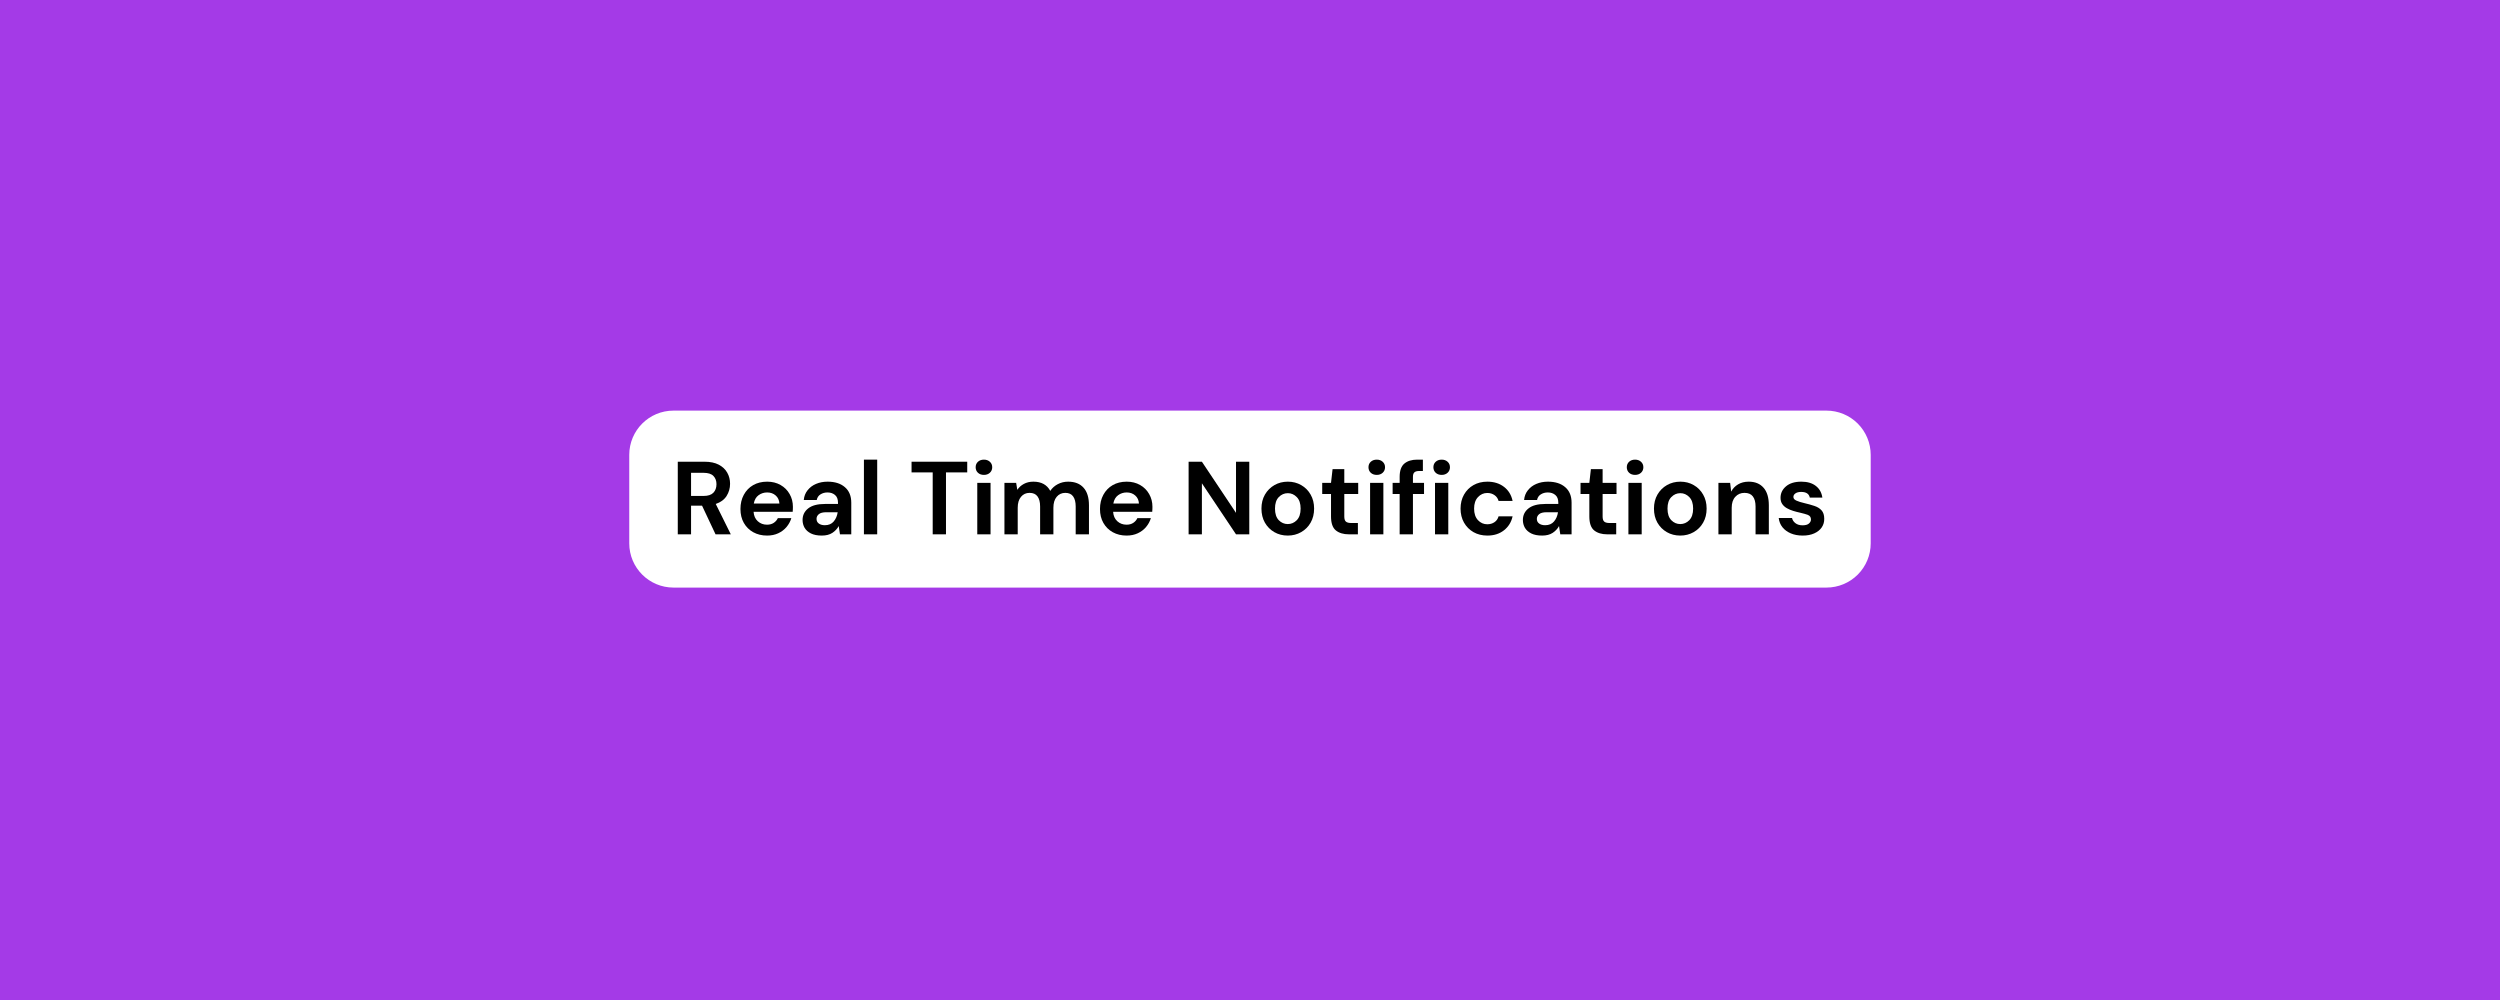 <svg xmlns="http://www.w3.org/2000/svg" xmlns:xlink="http://www.w3.org/1999/xlink" width="1000" zoomAndPan="magnify" viewBox="0 0 750 300" height="400" preserveAspectRatio="xMidYMid meet" version="1.0"><defs><g/></defs><rect x="-75" width="900" fill="#ffffff" y="-30" height="360" fill-opacity="1"/><rect x="-75" width="900" fill="#a43ae7" y="-30" height="360" fill-opacity="1"/><path fill="#ffffff" d="M 202.051 123.184 L 547.938 123.184 C 551.457 123.184 554.836 124.582 557.324 127.07 C 559.812 129.559 561.211 132.938 561.211 136.457 L 561.211 163 C 561.211 166.523 559.812 169.898 557.324 172.387 C 554.836 174.875 551.457 176.273 547.938 176.273 L 202.051 176.273 C 194.723 176.273 188.777 170.332 188.777 163 L 188.777 136.457 C 188.777 129.125 194.723 123.184 202.051 123.184 Z M 202.051 123.184 " fill-opacity="1" fill-rule="nonzero"/><g fill="#000000" fill-opacity="1"><g transform="translate(201.224, 160.297)"><g><path d="M 2.109 0 L 2.109 -21.781 L 10.109 -21.781 C 11.848 -21.781 13.281 -21.484 14.406 -20.891 C 15.539 -20.297 16.391 -19.492 16.953 -18.484 C 17.516 -17.484 17.797 -16.375 17.797 -15.156 C 17.797 -13.82 17.445 -12.602 16.75 -11.5 C 16.051 -10.406 14.969 -9.609 13.5 -9.109 L 18.016 0 L 13.438 0 L 9.391 -8.594 L 6.094 -8.594 L 6.094 0 Z M 6.094 -11.516 L 9.859 -11.516 C 11.191 -11.516 12.164 -11.832 12.781 -12.469 C 13.406 -13.113 13.719 -13.969 13.719 -15.031 C 13.719 -16.062 13.41 -16.891 12.797 -17.516 C 12.191 -18.141 11.203 -18.453 9.828 -18.453 L 6.094 -18.453 Z M 6.094 -11.516 "/></g></g></g><g fill="#000000" fill-opacity="1"><g transform="translate(220.605, 160.297)"><g><path d="M 9.516 0.375 C 7.961 0.375 6.582 0.039 5.375 -0.625 C 4.176 -1.289 3.234 -2.223 2.547 -3.422 C 1.867 -4.617 1.531 -6.008 1.531 -7.594 C 1.531 -9.188 1.863 -10.602 2.531 -11.844 C 3.207 -13.094 4.141 -14.062 5.328 -14.75 C 6.523 -15.445 7.93 -15.797 9.547 -15.797 C 11.066 -15.797 12.406 -15.461 13.562 -14.797 C 14.727 -14.141 15.633 -13.234 16.281 -12.078 C 16.938 -10.93 17.266 -9.656 17.266 -8.25 C 17.266 -8.02 17.258 -7.781 17.25 -7.531 C 17.238 -7.281 17.223 -7.02 17.203 -6.75 L 5.469 -6.75 C 5.551 -5.551 5.973 -4.609 6.734 -3.922 C 7.492 -3.234 8.41 -2.891 9.484 -2.891 C 10.297 -2.891 10.973 -3.07 11.516 -3.438 C 12.066 -3.801 12.477 -4.273 12.75 -4.859 L 16.797 -4.859 C 16.504 -3.879 16.02 -2.988 15.344 -2.188 C 14.676 -1.395 13.848 -0.77 12.859 -0.312 C 11.879 0.145 10.766 0.375 9.516 0.375 Z M 9.547 -12.562 C 8.578 -12.562 7.719 -12.285 6.969 -11.734 C 6.219 -11.191 5.738 -10.359 5.531 -9.234 L 13.219 -9.234 C 13.156 -10.254 12.781 -11.062 12.094 -11.656 C 11.414 -12.258 10.566 -12.562 9.547 -12.562 Z M 9.547 -12.562 "/></g></g></g><g fill="#000000" fill-opacity="1"><g transform="translate(239.21, 160.297)"><g><path d="M 7.344 0.375 C 6.008 0.375 4.914 0.16 4.062 -0.266 C 3.219 -0.691 2.586 -1.254 2.172 -1.953 C 1.766 -2.66 1.562 -3.441 1.562 -4.297 C 1.562 -5.723 2.117 -6.879 3.234 -7.766 C 4.359 -8.66 6.039 -9.109 8.281 -9.109 L 12.188 -9.109 L 12.188 -9.484 C 12.188 -10.547 11.883 -11.32 11.281 -11.812 C 10.688 -12.312 9.941 -12.562 9.047 -12.562 C 8.242 -12.562 7.539 -12.367 6.938 -11.984 C 6.332 -11.609 5.957 -11.047 5.812 -10.297 L 1.922 -10.297 C 2.023 -11.422 2.406 -12.395 3.062 -13.219 C 3.719 -14.051 4.562 -14.688 5.594 -15.125 C 6.633 -15.57 7.797 -15.797 9.078 -15.797 C 11.273 -15.797 13.004 -15.242 14.266 -14.141 C 15.535 -13.047 16.172 -11.492 16.172 -9.484 L 16.172 0 L 12.781 0 L 12.406 -2.484 C 11.957 -1.66 11.32 -0.977 10.5 -0.438 C 9.676 0.102 8.625 0.375 7.344 0.375 Z M 8.25 -2.734 C 9.383 -2.734 10.27 -3.109 10.906 -3.859 C 11.539 -4.609 11.938 -5.531 12.094 -6.625 L 8.703 -6.625 C 7.648 -6.625 6.895 -6.43 6.438 -6.047 C 5.977 -5.66 5.75 -5.191 5.75 -4.641 C 5.75 -4.035 5.977 -3.566 6.438 -3.234 C 6.895 -2.898 7.5 -2.734 8.25 -2.734 Z M 8.25 -2.734 "/></g></g></g><g fill="#000000" fill-opacity="1"><g transform="translate(257.16, 160.297)"><g><path d="M 2.016 0 L 2.016 -22.406 L 6 -22.406 L 6 0 Z M 2.016 0 "/></g></g></g><g fill="#000000" fill-opacity="1"><g transform="translate(265.218, 160.297)"><g/></g></g><g fill="#000000" fill-opacity="1"><g transform="translate(272.622, 160.297)"><g><path d="M 7.188 0 L 7.188 -18.578 L 0.844 -18.578 L 0.844 -21.781 L 17.547 -21.781 L 17.547 -18.578 L 11.172 -18.578 L 11.172 0 Z M 7.188 0 "/></g></g></g><g fill="#000000" fill-opacity="1"><g transform="translate(291.009, 160.297)"><g><path d="M 4.172 -17.828 C 3.441 -17.828 2.844 -18.039 2.375 -18.469 C 1.914 -18.906 1.688 -19.457 1.688 -20.125 C 1.688 -20.789 1.914 -21.336 2.375 -21.766 C 2.844 -22.191 3.441 -22.406 4.172 -22.406 C 4.891 -22.406 5.484 -22.191 5.953 -21.766 C 6.422 -21.336 6.656 -20.789 6.656 -20.125 C 6.656 -19.457 6.422 -18.906 5.953 -18.469 C 5.484 -18.039 4.891 -17.828 4.172 -17.828 Z M 2.172 0 L 2.172 -15.438 L 6.156 -15.438 L 6.156 0 Z M 2.172 0 "/></g></g></g><g fill="#000000" fill-opacity="1"><g transform="translate(299.315, 160.297)"><g><path d="M 2.016 0 L 2.016 -15.438 L 5.531 -15.438 L 5.875 -13.344 C 6.375 -14.094 7.031 -14.688 7.844 -15.125 C 8.664 -15.57 9.617 -15.797 10.703 -15.797 C 13.086 -15.797 14.773 -14.875 15.766 -13.031 C 16.328 -13.883 17.078 -14.555 18.016 -15.047 C 18.961 -15.547 20 -15.797 21.125 -15.797 C 23.133 -15.797 24.676 -15.191 25.75 -13.984 C 26.832 -12.785 27.375 -11.023 27.375 -8.703 L 27.375 0 L 23.391 0 L 23.391 -8.344 C 23.391 -9.664 23.133 -10.676 22.625 -11.375 C 22.125 -12.082 21.344 -12.438 20.281 -12.438 C 19.207 -12.438 18.344 -12.039 17.688 -11.25 C 17.031 -10.469 16.703 -9.375 16.703 -7.969 L 16.703 0 L 12.719 0 L 12.719 -8.344 C 12.719 -9.664 12.457 -10.676 11.938 -11.375 C 11.426 -12.082 10.629 -12.438 9.547 -12.438 C 8.492 -12.438 7.641 -12.039 6.984 -11.25 C 6.328 -10.469 6 -9.375 6 -7.969 L 6 0 Z M 2.016 0 "/></g></g></g><g fill="#000000" fill-opacity="1"><g transform="translate(328.466, 160.297)"><g><path d="M 9.516 0.375 C 7.961 0.375 6.582 0.039 5.375 -0.625 C 4.176 -1.289 3.234 -2.223 2.547 -3.422 C 1.867 -4.617 1.531 -6.008 1.531 -7.594 C 1.531 -9.188 1.863 -10.602 2.531 -11.844 C 3.207 -13.094 4.141 -14.062 5.328 -14.75 C 6.523 -15.445 7.93 -15.797 9.547 -15.797 C 11.066 -15.797 12.406 -15.461 13.562 -14.797 C 14.727 -14.141 15.633 -13.234 16.281 -12.078 C 16.938 -10.93 17.266 -9.656 17.266 -8.25 C 17.266 -8.02 17.258 -7.781 17.25 -7.531 C 17.238 -7.281 17.223 -7.02 17.203 -6.75 L 5.469 -6.75 C 5.551 -5.551 5.973 -4.609 6.734 -3.922 C 7.492 -3.234 8.41 -2.891 9.484 -2.891 C 10.297 -2.891 10.973 -3.07 11.516 -3.438 C 12.066 -3.801 12.477 -4.273 12.75 -4.859 L 16.797 -4.859 C 16.504 -3.879 16.02 -2.988 15.344 -2.188 C 14.676 -1.395 13.848 -0.77 12.859 -0.312 C 11.879 0.145 10.766 0.375 9.516 0.375 Z M 9.547 -12.562 C 8.578 -12.562 7.719 -12.285 6.969 -11.734 C 6.219 -11.191 5.738 -10.359 5.531 -9.234 L 13.219 -9.234 C 13.156 -10.254 12.781 -11.062 12.094 -11.656 C 11.414 -12.258 10.566 -12.562 9.547 -12.562 Z M 9.547 -12.562 "/></g></g></g><g fill="#000000" fill-opacity="1"><g transform="translate(347.07, 160.297)"><g/></g></g><g fill="#000000" fill-opacity="1"><g transform="translate(354.474, 160.297)"><g><path d="M 2.109 0 L 2.109 -21.781 L 6.094 -21.781 L 16.328 -6.438 L 16.328 -21.781 L 20.312 -21.781 L 20.312 0 L 16.328 0 L 6.094 -15.312 L 6.094 0 Z M 2.109 0 "/></g></g></g><g fill="#000000" fill-opacity="1"><g transform="translate(376.905, 160.297)"><g><path d="M 9.422 0.375 C 7.93 0.375 6.586 0.031 5.391 -0.656 C 4.203 -1.344 3.258 -2.289 2.562 -3.5 C 1.875 -4.707 1.531 -6.113 1.531 -7.719 C 1.531 -9.312 1.879 -10.711 2.578 -11.922 C 3.285 -13.141 4.234 -14.086 5.422 -14.766 C 6.617 -15.453 7.961 -15.797 9.453 -15.797 C 10.93 -15.797 12.266 -15.453 13.453 -14.766 C 14.648 -14.086 15.594 -13.141 16.281 -11.922 C 16.977 -10.711 17.328 -9.312 17.328 -7.719 C 17.328 -6.113 16.977 -4.707 16.281 -3.5 C 15.594 -2.289 14.645 -1.344 13.438 -0.656 C 12.238 0.031 10.898 0.375 9.422 0.375 Z M 9.422 -3.078 C 10.461 -3.078 11.363 -3.461 12.125 -4.234 C 12.895 -5.016 13.281 -6.176 13.281 -7.719 C 13.281 -9.25 12.895 -10.398 12.125 -11.172 C 11.363 -11.953 10.473 -12.344 9.453 -12.344 C 8.398 -12.344 7.492 -11.953 6.734 -11.172 C 5.973 -10.398 5.594 -9.25 5.594 -7.719 C 5.594 -6.176 5.973 -5.016 6.734 -4.234 C 7.492 -3.461 8.391 -3.078 9.422 -3.078 Z M 9.422 -3.078 "/></g></g></g><g fill="#000000" fill-opacity="1"><g transform="translate(395.758, 160.297)"><g><path d="M 8.891 0 C 7.273 0 5.977 -0.391 5 -1.172 C 4.031 -1.961 3.547 -3.363 3.547 -5.375 L 3.547 -12.094 L 0.906 -12.094 L 0.906 -15.438 L 3.547 -15.438 L 4.016 -19.562 L 7.531 -19.562 L 7.531 -15.438 L 11.703 -15.438 L 11.703 -12.094 L 7.531 -12.094 L 7.531 -5.344 C 7.531 -4.602 7.691 -4.094 8.016 -3.812 C 8.336 -3.531 8.891 -3.391 9.672 -3.391 L 11.609 -3.391 L 11.609 0 Z M 8.891 0 "/></g></g></g><g fill="#000000" fill-opacity="1"><g transform="translate(408.855, 160.297)"><g><path d="M 4.172 -17.828 C 3.441 -17.828 2.844 -18.039 2.375 -18.469 C 1.914 -18.906 1.688 -19.457 1.688 -20.125 C 1.688 -20.789 1.914 -21.336 2.375 -21.766 C 2.844 -22.191 3.441 -22.406 4.172 -22.406 C 4.891 -22.406 5.484 -22.191 5.953 -21.766 C 6.422 -21.336 6.656 -20.789 6.656 -20.125 C 6.656 -19.457 6.422 -18.906 5.953 -18.469 C 5.484 -18.039 4.891 -17.828 4.172 -17.828 Z M 2.172 0 L 2.172 -15.438 L 6.156 -15.438 L 6.156 0 Z M 2.172 0 "/></g></g></g><g fill="#000000" fill-opacity="1"><g transform="translate(417.162, 160.297)"><g><path d="M 2.734 0 L 2.734 -12.094 L 0.625 -12.094 L 0.625 -15.438 L 2.734 -15.438 L 2.734 -17.234 C 2.734 -19.098 3.203 -20.426 4.141 -21.219 C 5.086 -22.008 6.375 -22.406 8 -22.406 L 9.703 -22.406 L 9.703 -19 L 8.625 -19 C 7.938 -19 7.445 -18.863 7.156 -18.594 C 6.863 -18.332 6.719 -17.879 6.719 -17.234 L 6.719 -15.438 L 10.047 -15.438 L 10.047 -12.094 L 6.719 -12.094 L 6.719 0 Z M 2.734 0 "/></g></g></g><g fill="#000000" fill-opacity="1"><g transform="translate(428.33, 160.297)"><g><path d="M 4.172 -17.828 C 3.441 -17.828 2.844 -18.039 2.375 -18.469 C 1.914 -18.906 1.688 -19.457 1.688 -20.125 C 1.688 -20.789 1.914 -21.336 2.375 -21.766 C 2.844 -22.191 3.441 -22.406 4.172 -22.406 C 4.891 -22.406 5.484 -22.191 5.953 -21.766 C 6.422 -21.336 6.656 -20.789 6.656 -20.125 C 6.656 -19.457 6.422 -18.906 5.953 -18.469 C 5.484 -18.039 4.891 -17.828 4.172 -17.828 Z M 2.172 0 L 2.172 -15.438 L 6.156 -15.438 L 6.156 0 Z M 2.172 0 "/></g></g></g><g fill="#000000" fill-opacity="1"><g transform="translate(436.637, 160.297)"><g><path d="M 9.578 0.375 C 8.004 0.375 6.613 0.031 5.406 -0.656 C 4.207 -1.344 3.258 -2.297 2.562 -3.516 C 1.875 -4.734 1.531 -6.133 1.531 -7.719 C 1.531 -9.289 1.875 -10.688 2.562 -11.906 C 3.258 -13.133 4.207 -14.086 5.406 -14.766 C 6.613 -15.453 8.004 -15.797 9.578 -15.797 C 11.547 -15.797 13.203 -15.281 14.547 -14.25 C 15.898 -13.227 16.766 -11.816 17.141 -10.016 L 12.938 -10.016 C 12.727 -10.766 12.316 -11.348 11.703 -11.766 C 11.098 -12.191 10.379 -12.406 9.547 -12.406 C 8.453 -12.406 7.52 -11.988 6.75 -11.156 C 5.977 -10.332 5.594 -9.188 5.594 -7.719 C 5.594 -6.238 5.977 -5.082 6.75 -4.25 C 7.52 -3.426 8.453 -3.016 9.547 -3.016 C 10.379 -3.016 11.098 -3.223 11.703 -3.641 C 12.316 -4.055 12.727 -4.645 12.938 -5.406 L 17.141 -5.406 C 16.766 -3.664 15.898 -2.266 14.547 -1.203 C 13.203 -0.148 11.547 0.375 9.578 0.375 Z M 9.578 0.375 "/></g></g></g><g fill="#000000" fill-opacity="1"><g transform="translate(455.303, 160.297)"><g><path d="M 7.344 0.375 C 6.008 0.375 4.914 0.16 4.062 -0.266 C 3.219 -0.691 2.586 -1.254 2.172 -1.953 C 1.766 -2.66 1.562 -3.441 1.562 -4.297 C 1.562 -5.723 2.117 -6.879 3.234 -7.766 C 4.359 -8.66 6.039 -9.109 8.281 -9.109 L 12.188 -9.109 L 12.188 -9.484 C 12.188 -10.547 11.883 -11.32 11.281 -11.812 C 10.688 -12.312 9.941 -12.562 9.047 -12.562 C 8.242 -12.562 7.539 -12.367 6.938 -11.984 C 6.332 -11.609 5.957 -11.047 5.812 -10.297 L 1.922 -10.297 C 2.023 -11.422 2.406 -12.395 3.062 -13.219 C 3.719 -14.051 4.562 -14.688 5.594 -15.125 C 6.633 -15.57 7.797 -15.797 9.078 -15.797 C 11.273 -15.797 13.004 -15.242 14.266 -14.141 C 15.535 -13.047 16.172 -11.492 16.172 -9.484 L 16.172 0 L 12.781 0 L 12.406 -2.484 C 11.957 -1.66 11.32 -0.977 10.5 -0.438 C 9.676 0.102 8.625 0.375 7.344 0.375 Z M 8.25 -2.734 C 9.383 -2.734 10.27 -3.109 10.906 -3.859 C 11.539 -4.609 11.938 -5.531 12.094 -6.625 L 8.703 -6.625 C 7.648 -6.625 6.895 -6.43 6.438 -6.047 C 5.977 -5.66 5.75 -5.191 5.75 -4.641 C 5.75 -4.035 5.977 -3.566 6.438 -3.234 C 6.895 -2.898 7.5 -2.734 8.25 -2.734 Z M 8.25 -2.734 "/></g></g></g><g fill="#000000" fill-opacity="1"><g transform="translate(473.254, 160.297)"><g><path d="M 8.891 0 C 7.273 0 5.977 -0.391 5 -1.172 C 4.031 -1.961 3.547 -3.363 3.547 -5.375 L 3.547 -12.094 L 0.906 -12.094 L 0.906 -15.438 L 3.547 -15.438 L 4.016 -19.562 L 7.531 -19.562 L 7.531 -15.438 L 11.703 -15.438 L 11.703 -12.094 L 7.531 -12.094 L 7.531 -5.344 C 7.531 -4.602 7.691 -4.094 8.016 -3.812 C 8.336 -3.531 8.891 -3.391 9.672 -3.391 L 11.609 -3.391 L 11.609 0 Z M 8.891 0 "/></g></g></g><g fill="#000000" fill-opacity="1"><g transform="translate(486.351, 160.297)"><g><path d="M 4.172 -17.828 C 3.441 -17.828 2.844 -18.039 2.375 -18.469 C 1.914 -18.906 1.688 -19.457 1.688 -20.125 C 1.688 -20.789 1.914 -21.336 2.375 -21.766 C 2.844 -22.191 3.441 -22.406 4.172 -22.406 C 4.891 -22.406 5.484 -22.191 5.953 -21.766 C 6.422 -21.336 6.656 -20.789 6.656 -20.125 C 6.656 -19.457 6.422 -18.906 5.953 -18.469 C 5.484 -18.039 4.891 -17.828 4.172 -17.828 Z M 2.172 0 L 2.172 -15.438 L 6.156 -15.438 L 6.156 0 Z M 2.172 0 "/></g></g></g><g fill="#000000" fill-opacity="1"><g transform="translate(494.658, 160.297)"><g><path d="M 9.422 0.375 C 7.93 0.375 6.586 0.031 5.391 -0.656 C 4.203 -1.344 3.258 -2.289 2.562 -3.5 C 1.875 -4.707 1.531 -6.113 1.531 -7.719 C 1.531 -9.312 1.879 -10.711 2.578 -11.922 C 3.285 -13.141 4.234 -14.086 5.422 -14.766 C 6.617 -15.453 7.961 -15.797 9.453 -15.797 C 10.93 -15.797 12.266 -15.453 13.453 -14.766 C 14.648 -14.086 15.594 -13.141 16.281 -11.922 C 16.977 -10.711 17.328 -9.312 17.328 -7.719 C 17.328 -6.113 16.977 -4.707 16.281 -3.5 C 15.594 -2.289 14.645 -1.344 13.438 -0.656 C 12.238 0.031 10.898 0.375 9.422 0.375 Z M 9.422 -3.078 C 10.461 -3.078 11.363 -3.461 12.125 -4.234 C 12.895 -5.016 13.281 -6.176 13.281 -7.719 C 13.281 -9.25 12.895 -10.398 12.125 -11.172 C 11.363 -11.953 10.473 -12.344 9.453 -12.344 C 8.398 -12.344 7.492 -11.953 6.734 -11.172 C 5.973 -10.398 5.594 -9.25 5.594 -7.719 C 5.594 -6.176 5.973 -5.016 6.734 -4.234 C 7.492 -3.461 8.391 -3.078 9.422 -3.078 Z M 9.422 -3.078 "/></g></g></g><g fill="#000000" fill-opacity="1"><g transform="translate(513.511, 160.297)"><g><path d="M 2.016 0 L 2.016 -15.438 L 5.531 -15.438 L 5.844 -12.812 C 6.32 -13.727 7.008 -14.453 7.906 -14.984 C 8.812 -15.523 9.879 -15.797 11.109 -15.797 C 13.016 -15.797 14.492 -15.191 15.547 -13.984 C 16.609 -12.785 17.141 -11.023 17.141 -8.703 L 17.141 0 L 13.156 0 L 13.156 -8.344 C 13.156 -9.664 12.883 -10.676 12.344 -11.375 C 11.812 -12.082 10.973 -12.438 9.828 -12.438 C 8.711 -12.438 7.797 -12.039 7.078 -11.25 C 6.359 -10.469 6 -9.375 6 -7.969 L 6 0 Z M 2.016 0 "/></g></g></g><g fill="#000000" fill-opacity="1"><g transform="translate(532.426, 160.297)"><g><path d="M 8.406 0.375 C 7.031 0.375 5.82 0.148 4.781 -0.297 C 3.75 -0.742 2.922 -1.359 2.297 -2.141 C 1.68 -2.93 1.312 -3.848 1.188 -4.891 L 5.188 -4.891 C 5.312 -4.285 5.648 -3.77 6.203 -3.344 C 6.754 -2.914 7.469 -2.703 8.344 -2.703 C 9.207 -2.703 9.844 -2.879 10.25 -3.234 C 10.656 -3.586 10.859 -3.992 10.859 -4.453 C 10.859 -5.109 10.566 -5.555 9.984 -5.797 C 9.398 -6.035 8.594 -6.27 7.562 -6.5 C 6.895 -6.645 6.219 -6.82 5.531 -7.031 C 4.852 -7.238 4.227 -7.504 3.656 -7.828 C 3.082 -8.148 2.617 -8.562 2.266 -9.062 C 1.91 -9.57 1.734 -10.203 1.734 -10.953 C 1.734 -12.316 2.281 -13.461 3.375 -14.391 C 4.469 -15.328 6 -15.797 7.969 -15.797 C 9.789 -15.797 11.242 -15.367 12.328 -14.516 C 13.422 -13.672 14.07 -12.504 14.281 -11.016 L 10.516 -11.016 C 10.285 -12.148 9.426 -12.719 7.938 -12.719 C 7.188 -12.719 6.609 -12.57 6.203 -12.281 C 5.797 -12 5.594 -11.641 5.594 -11.203 C 5.594 -10.742 5.895 -10.379 6.5 -10.109 C 7.102 -9.836 7.898 -9.586 8.891 -9.359 C 9.973 -9.109 10.961 -8.832 11.859 -8.531 C 12.766 -8.238 13.488 -7.797 14.031 -7.203 C 14.57 -6.609 14.844 -5.766 14.844 -4.672 C 14.863 -3.711 14.613 -2.848 14.094 -2.078 C 13.57 -1.316 12.82 -0.719 11.844 -0.281 C 10.875 0.156 9.727 0.375 8.406 0.375 Z M 8.406 0.375 "/></g></g></g></svg>
